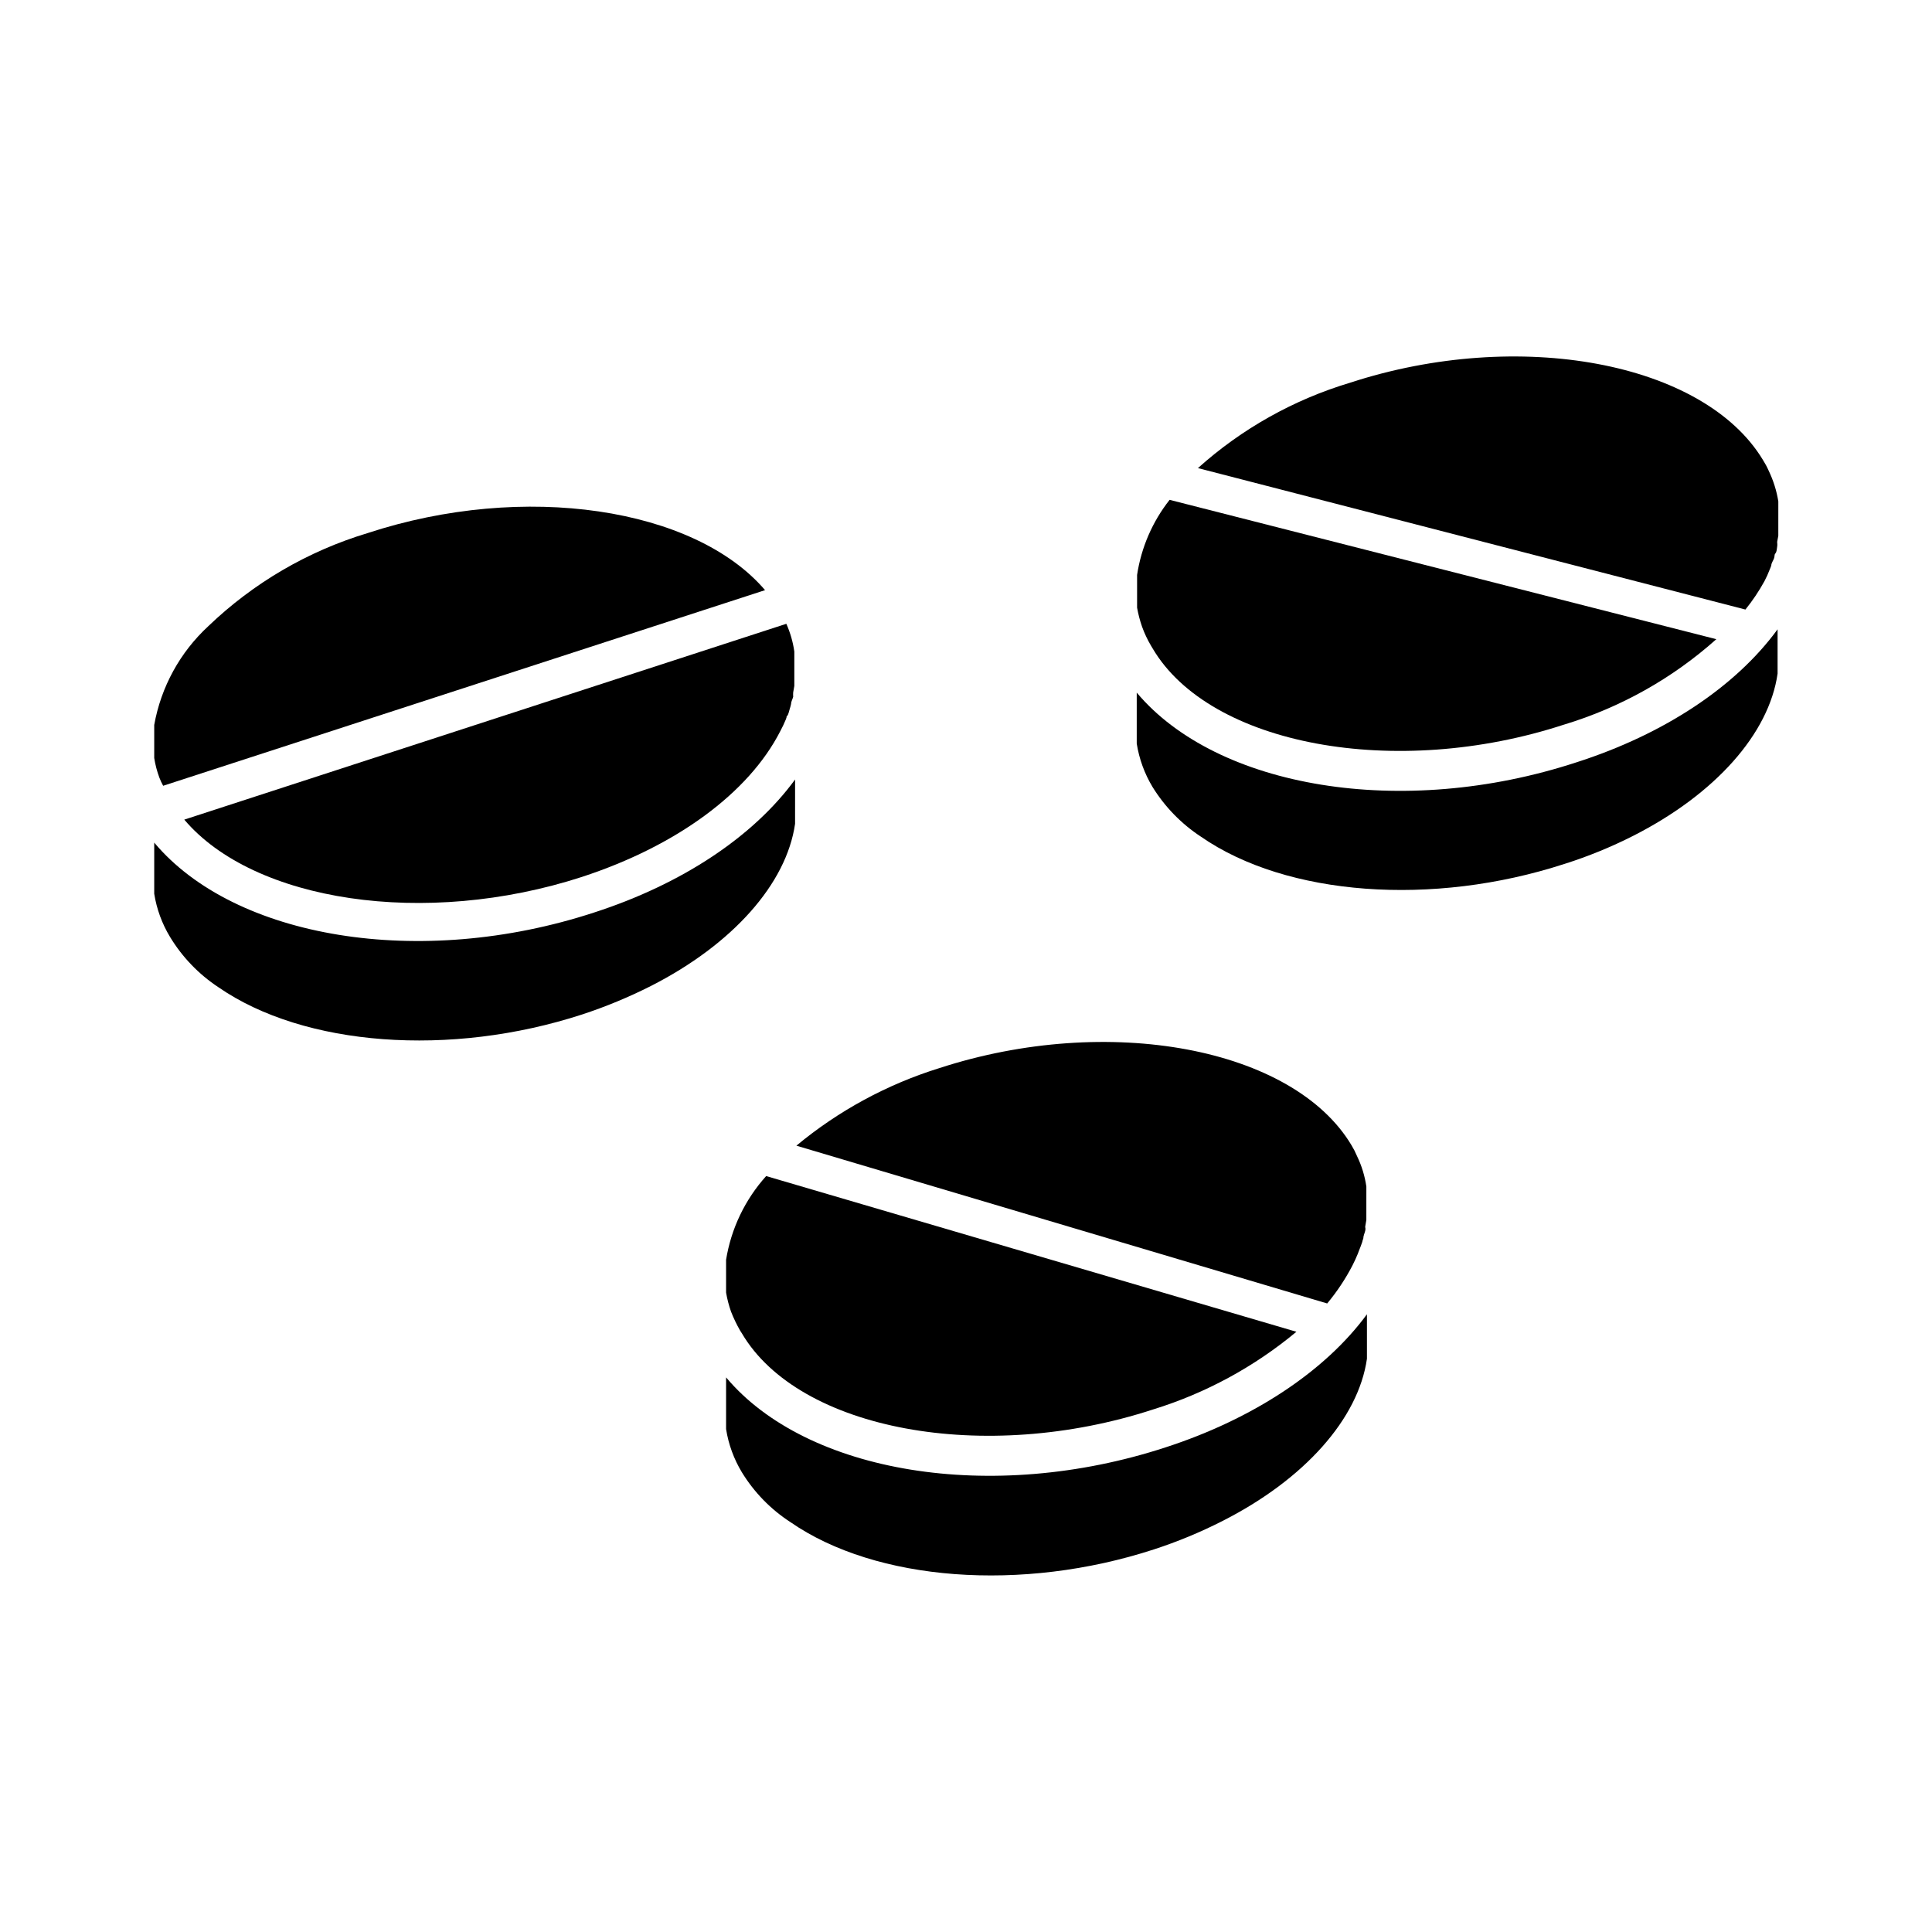 <?xml version="1.0" encoding="UTF-8"?>
<!-- Uploaded to: ICON Repo, www.svgrepo.com, Generator: ICON Repo Mixer Tools -->
<svg fill="#000000" width="800px" height="800px" version="1.1" viewBox="144 144 512 512" xmlns="http://www.w3.org/2000/svg">
 <g>
  <path d="m298.28 376.37c24.938-8.16 44.133-22.219 52.496-38.594 0.555-1.008 1.008-2.016 1.461-3.074s0-0.605 0.352-0.957c0.352-0.352 0.555-1.41 0.754-2.066l0.004 0.004c0.121-0.383 0.223-0.77 0.301-1.16 0-0.605 0.402-1.258 0.555-1.863-0.027-0.387-0.027-0.773 0-1.16l0.301-1.715v-9.117c-0.359-2.539-1.074-5.012-2.117-7.356l-159.55 51.895c18.391 21.711 63.73 28.715 105.45 15.164z"/>
  <path d="m186.23 350.07c0.285 0.746 0.621 1.469 1.008 2.168l159.51-51.844c-18.641-21.816-63.781-28.766-105.35-15.113-15.805 4.766-30.254 13.207-42.168 24.637-7.516 6.93-12.559 16.133-14.359 26.199v8.461 0.301 0.004c0.281 1.77 0.734 3.508 1.359 5.188z"/>
  <path d="m201.9 405.64c22.672 15.668 61.414 18.59 96.379 7.203 6.258-2.055 12.355-4.582 18.234-7.555 21.664-11.035 35.922-27.105 38.188-42.977l0.004-11.738c-11.035 15.113-29.926 27.711-53.305 35.266-46.199 15.113-95.27 6.801-116.53-18.539v13.555c0.645 4.043 2.062 7.93 4.184 11.434 3.238 5.352 7.625 9.91 12.848 13.352z"/>
  <path d="m495.72 489.43c2.59-3.109 4.836-6.484 6.699-10.078 0.504-1.008 1.008-2.066 1.41-3.074l0.301-0.805c0.301-0.754 0.605-1.512 0.855-2.266h0.004c0.07-0.344 0.172-0.684 0.301-1.008 0-0.707 0.352-1.359 0.504-2.016s0-0.754 0-1.109l0.301-1.762 0.004-8.867c-0.406-2.797-1.238-5.516-2.469-8.062-0.414-0.992-0.902-1.953-1.461-2.871-15.469-25.895-64.488-35.016-109.23-20.453-13.852 4.305-26.723 11.289-37.887 20.555z"/>
  <path d="m336.42 477.89v8.363 0.301 0.004c0.297 1.711 0.734 3.394 1.309 5.035 0.68 1.738 1.488 3.422 2.418 5.039l0.453 0.707c15.113 25.695 64.285 34.812 109.07 20.152h0.004c13.859-4.289 26.734-11.273 37.887-20.559l-140.52-41.262c-5.606 6.231-9.297 13.945-10.629 22.219z"/>
  <path d="m336.42 514.01v8.715c0.641 4.047 2.062 7.93 4.18 11.438 3.242 5.305 7.633 9.816 12.848 13.199 22.672 15.719 61.363 18.641 96.328 7.254 6.269-2.039 12.367-4.566 18.238-7.559 21.715-11.035 35.973-27.105 38.238-42.977v-11.785c-11.082 15.113-30.23 27.762-53.352 35.266-46.199 15.113-95.219 6.801-116.48-18.539z"/>
  <path d="m501.77 245.43c-14.938 4.477-28.703 12.203-40.305 22.621l145.09 37.484c1.898-2.348 3.586-4.863 5.039-7.508 0.535-1.012 1.004-2.055 1.41-3.125 0.156-0.344 0.293-0.695 0.406-1.055 0-0.656 0.555-1.309 0.754-1.965 0.203-0.656 0-0.855 0.352-1.258 0.352-0.402 0.352-1.16 0.453-1.762 0.102-0.605 0-0.805 0-1.258l0.301-1.613 0.004-9.125c-0.457-2.832-1.324-5.578-2.57-8.16-0.43-0.98-0.938-1.922-1.512-2.824-15.668-25.945-64.688-35.062-109.43-20.453z"/>
  <path d="m445.34 305.03c0.301 1.711 0.738 3.394 1.312 5.039 0.629 1.75 1.422 3.434 2.367 5.035l0.453 0.754c15.113 25.645 64.336 34.812 109.07 20.152v0.004c14.922-4.519 28.676-12.238 40.305-22.621l-144.89-36.93c-4.551 5.773-7.519 12.633-8.617 19.898v8.312 0.355z"/>
  <path d="m576.84 365.49c21.715-11.035 35.973-27.055 38.238-42.977v-11.738c-11.035 15.113-29.926 27.762-53.352 35.266-46.199 15.113-95.219 6.801-116.48-18.488v13.504c0.641 4.059 2.062 7.961 4.18 11.484 3.266 5.285 7.652 9.793 12.848 13.199 22.672 15.719 61.363 18.59 96.328 7.203v0.004c6.273-1.988 12.371-4.481 18.238-7.457z"/>
 </g>
</svg>